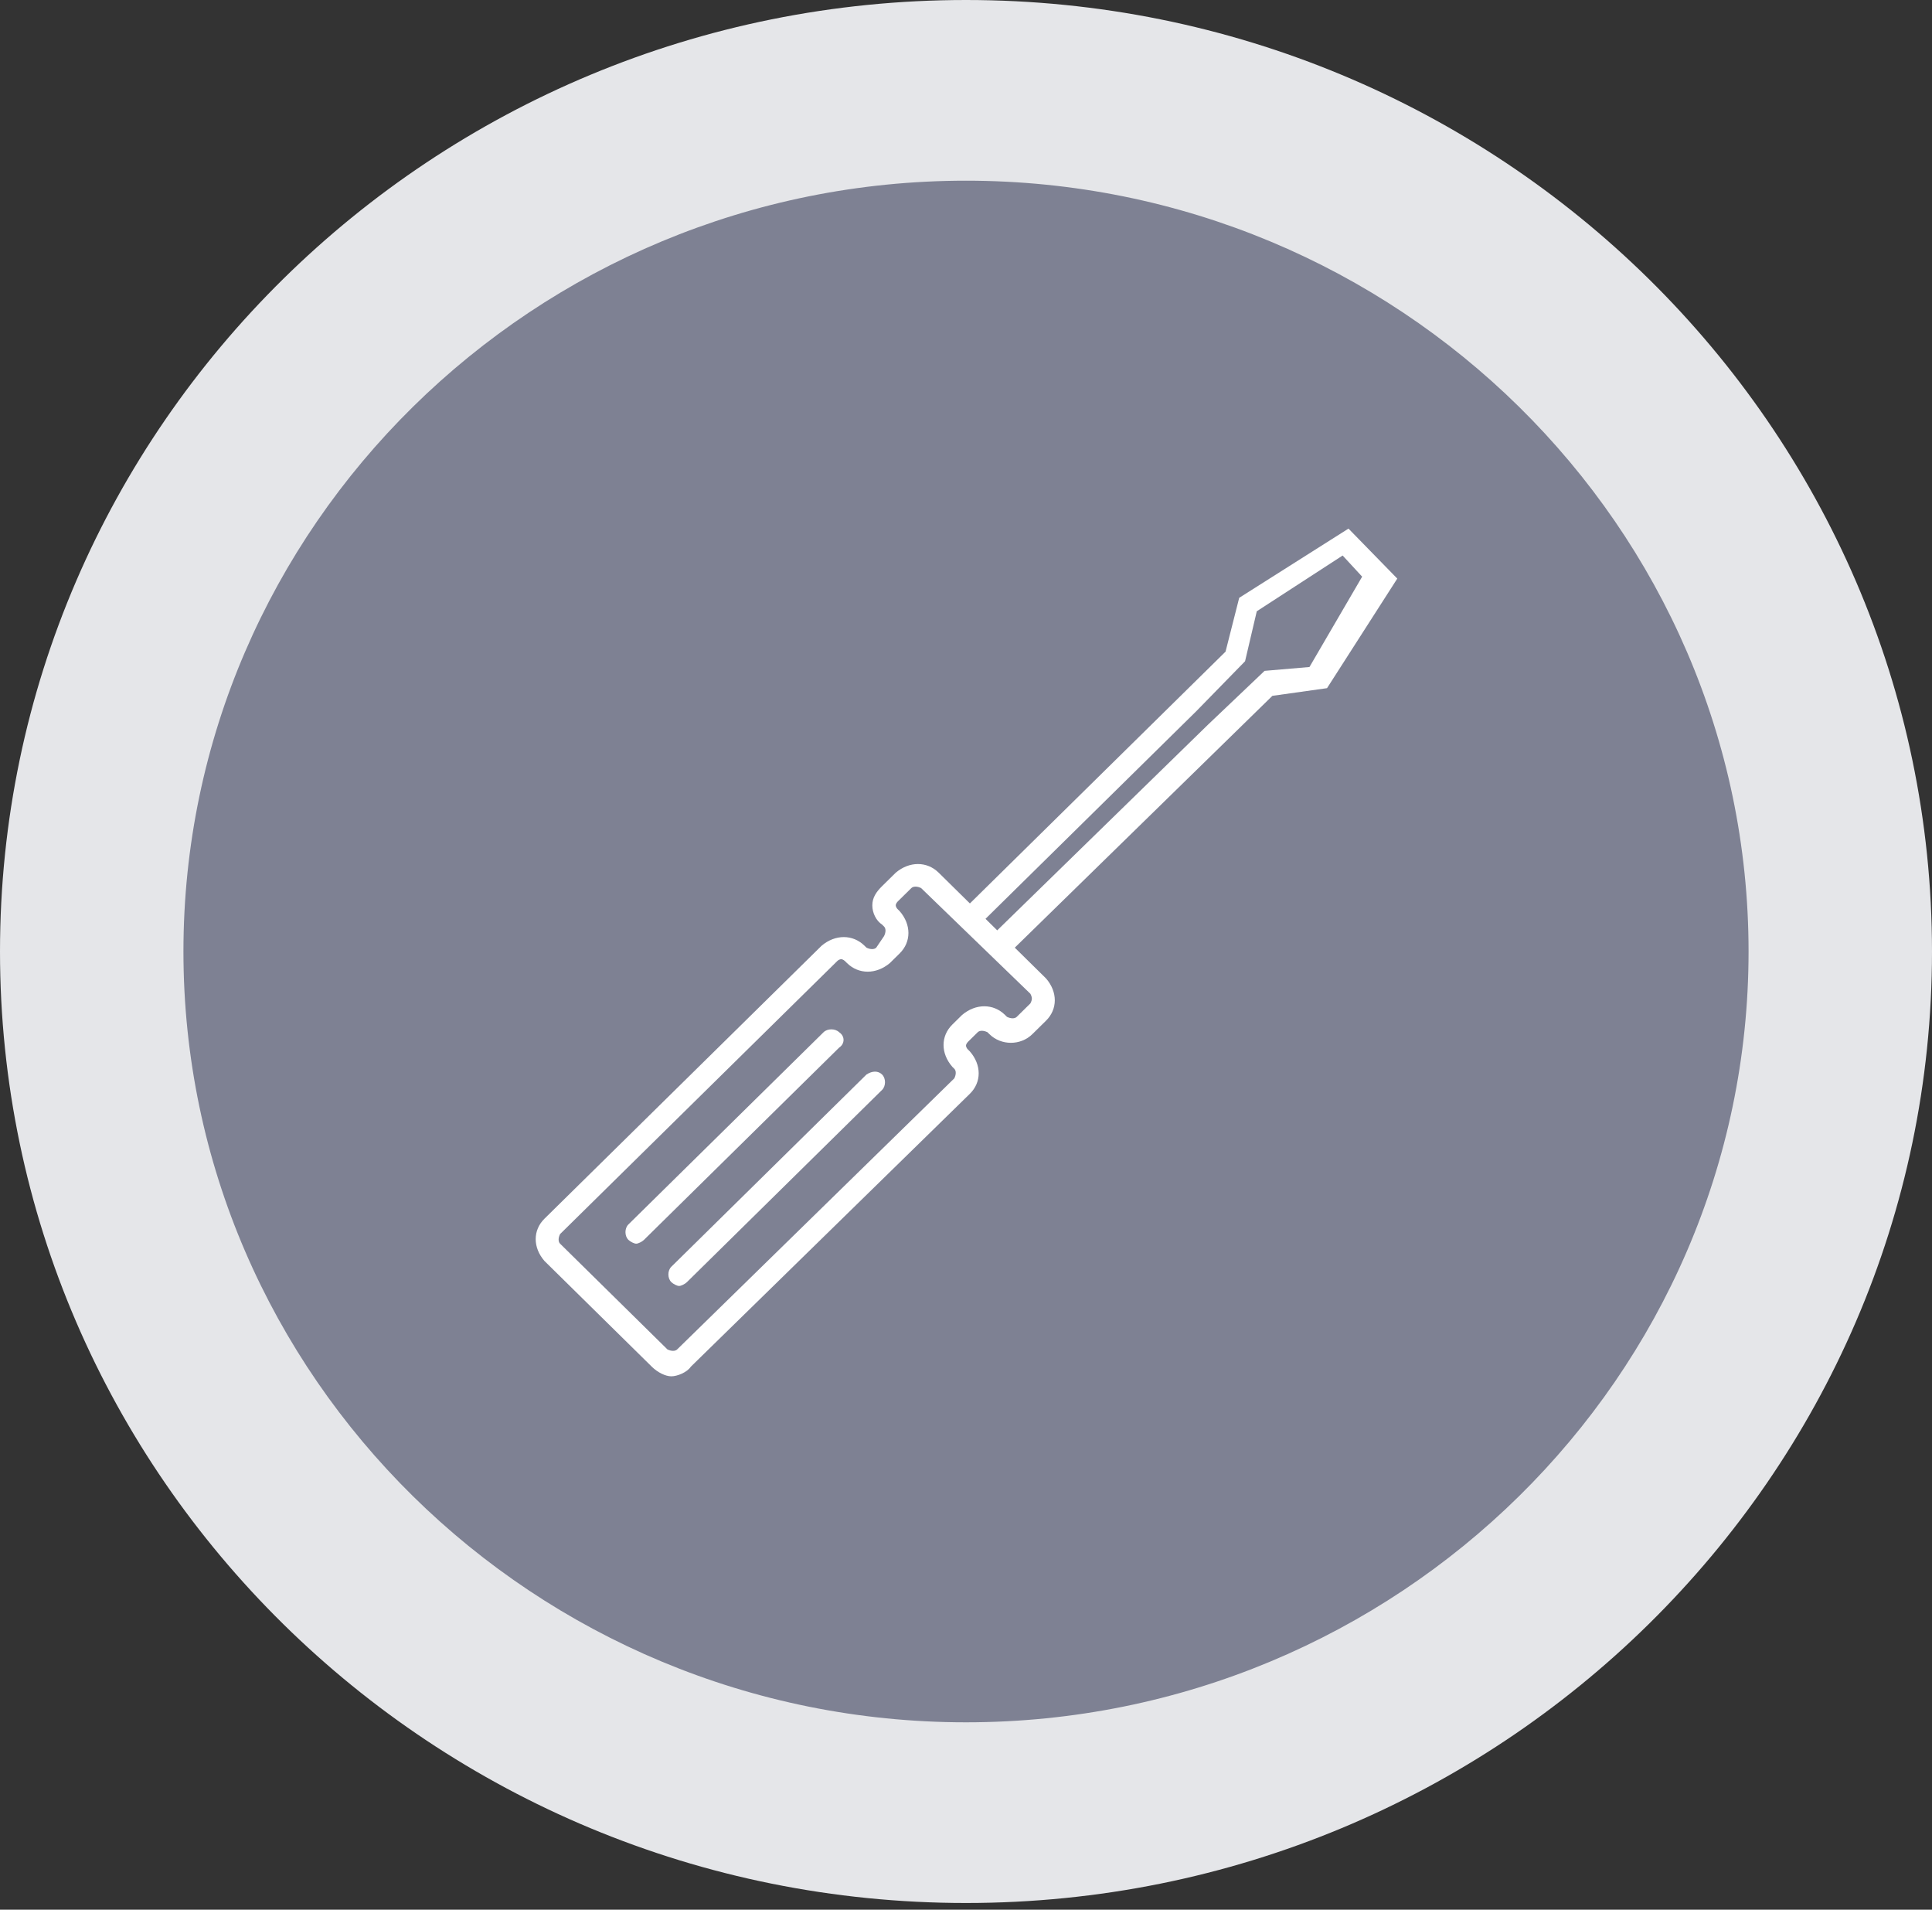 <svg width="170" height="168" viewBox="0 0 170 168" fill="none" xmlns="http://www.w3.org/2000/svg">
<rect x="0" y="0" width="170" height="168" fill="#333333" stroke="none"/>
<path d="M85 159.464C127.414 159.464 161.929 125.475 161.929 83.706C161.929 41.938 127.414 7.948 85 7.948C42.586 7.948 8.071 41.938 8.071 83.706C8.071 125.475 42.586 159.464 85 159.464Z" fill="#7E8193"/>
<path d="M85 167.412C38.121 167.412 0 129.871 0 83.706C0 37.541 38.121 0 85 0C131.879 0 170 37.541 170 83.706C170 129.871 131.879 167.412 85 167.412ZM85 15.896C47.05 15.896 16.141 46.334 16.141 83.706C16.141 121.078 47.05 151.517 85 151.517C122.949 151.517 153.859 121.078 153.859 83.706C153.859 46.334 122.949 15.896 85 15.896Z" fill="#E5E6E9"/>
<path d="M76.242 94.529L59.071 111.439C58.727 111.777 58.727 112.454 59.071 112.792C59.242 112.961 59.586 113.13 59.757 113.13C59.929 113.13 60.273 112.961 60.444 112.792L77.616 95.881C77.959 95.543 77.959 94.867 77.616 94.529C77.273 94.19 76.757 94.19 76.242 94.529Z" fill="white"/>
<path d="M73.838 90.809C73.495 90.47 72.808 90.47 72.465 90.809L55.293 107.719C54.95 108.057 54.95 108.734 55.293 109.072C55.465 109.241 55.808 109.41 55.98 109.41C56.152 109.41 56.495 109.241 56.667 109.072L73.838 92.161C74.354 91.823 74.354 91.147 73.838 90.809Z" fill="white"/>
<path d="M115.222 58.679L111.273 59.017L106.293 63.752L87.747 81.846L86.717 80.831L105.262 62.568L109.555 58.172L110.586 53.775L118.141 48.871L119.858 50.731L115.222 58.679ZM90.666 87.426C90.838 87.765 90.838 87.934 90.666 88.272L89.465 89.456C89.293 89.625 88.949 89.625 88.606 89.456L88.434 89.287C87.404 88.272 85.858 88.272 84.656 89.287L83.798 90.132C82.767 91.147 82.767 92.669 83.798 93.852L83.97 94.022C84.141 94.191 84.141 94.529 83.97 94.867L59.586 118.711C59.414 118.88 59.071 118.88 58.727 118.711L49.283 109.41C49.111 109.241 49.111 108.903 49.283 108.564L73.666 84.552C73.838 84.383 74.01 84.383 74.01 84.383C74.182 84.383 74.353 84.552 74.353 84.552L74.525 84.721C75.555 85.735 77.101 85.735 78.303 84.721L79.162 83.875C80.192 82.861 80.192 81.339 79.162 80.155L78.99 79.986C78.818 79.817 78.818 79.648 78.818 79.648C78.818 79.479 78.99 79.309 78.99 79.309L80.192 78.126C80.364 77.957 80.707 77.957 81.05 78.126L90.666 87.426ZM118.656 46.503L109.04 52.591L107.838 57.326L85.343 79.479L82.596 76.773C81.566 75.758 80.02 75.758 78.818 76.773L77.616 77.957C77.101 78.464 76.757 78.971 76.757 79.648C76.757 80.324 77.101 81.001 77.616 81.339L77.788 81.508C77.96 81.677 77.96 82.015 77.788 82.353L77.101 83.368C76.929 83.537 76.586 83.537 76.242 83.368L76.071 83.199C75.04 82.184 73.495 82.184 72.293 83.199L47.909 107.212C46.879 108.226 46.879 109.748 47.909 110.932L57.353 120.232C57.869 120.74 58.555 121.078 59.071 121.078C59.586 121.078 60.444 120.74 60.788 120.232L85.343 96.22C86.374 95.205 86.374 93.683 85.343 92.499L85.172 92.33C85 92.161 85 91.992 85 91.992C85 91.823 85.172 91.654 85.172 91.654L86.03 90.808C86.202 90.639 86.545 90.639 86.889 90.808L87.061 90.978C88.091 91.992 89.808 91.992 90.838 90.978L92.04 89.794C93.071 88.779 93.071 87.257 92.04 86.074L89.293 83.368L111.959 61.215L116.768 60.539L122.949 50.9L118.656 46.503Z" fill="white"/>
</svg>
